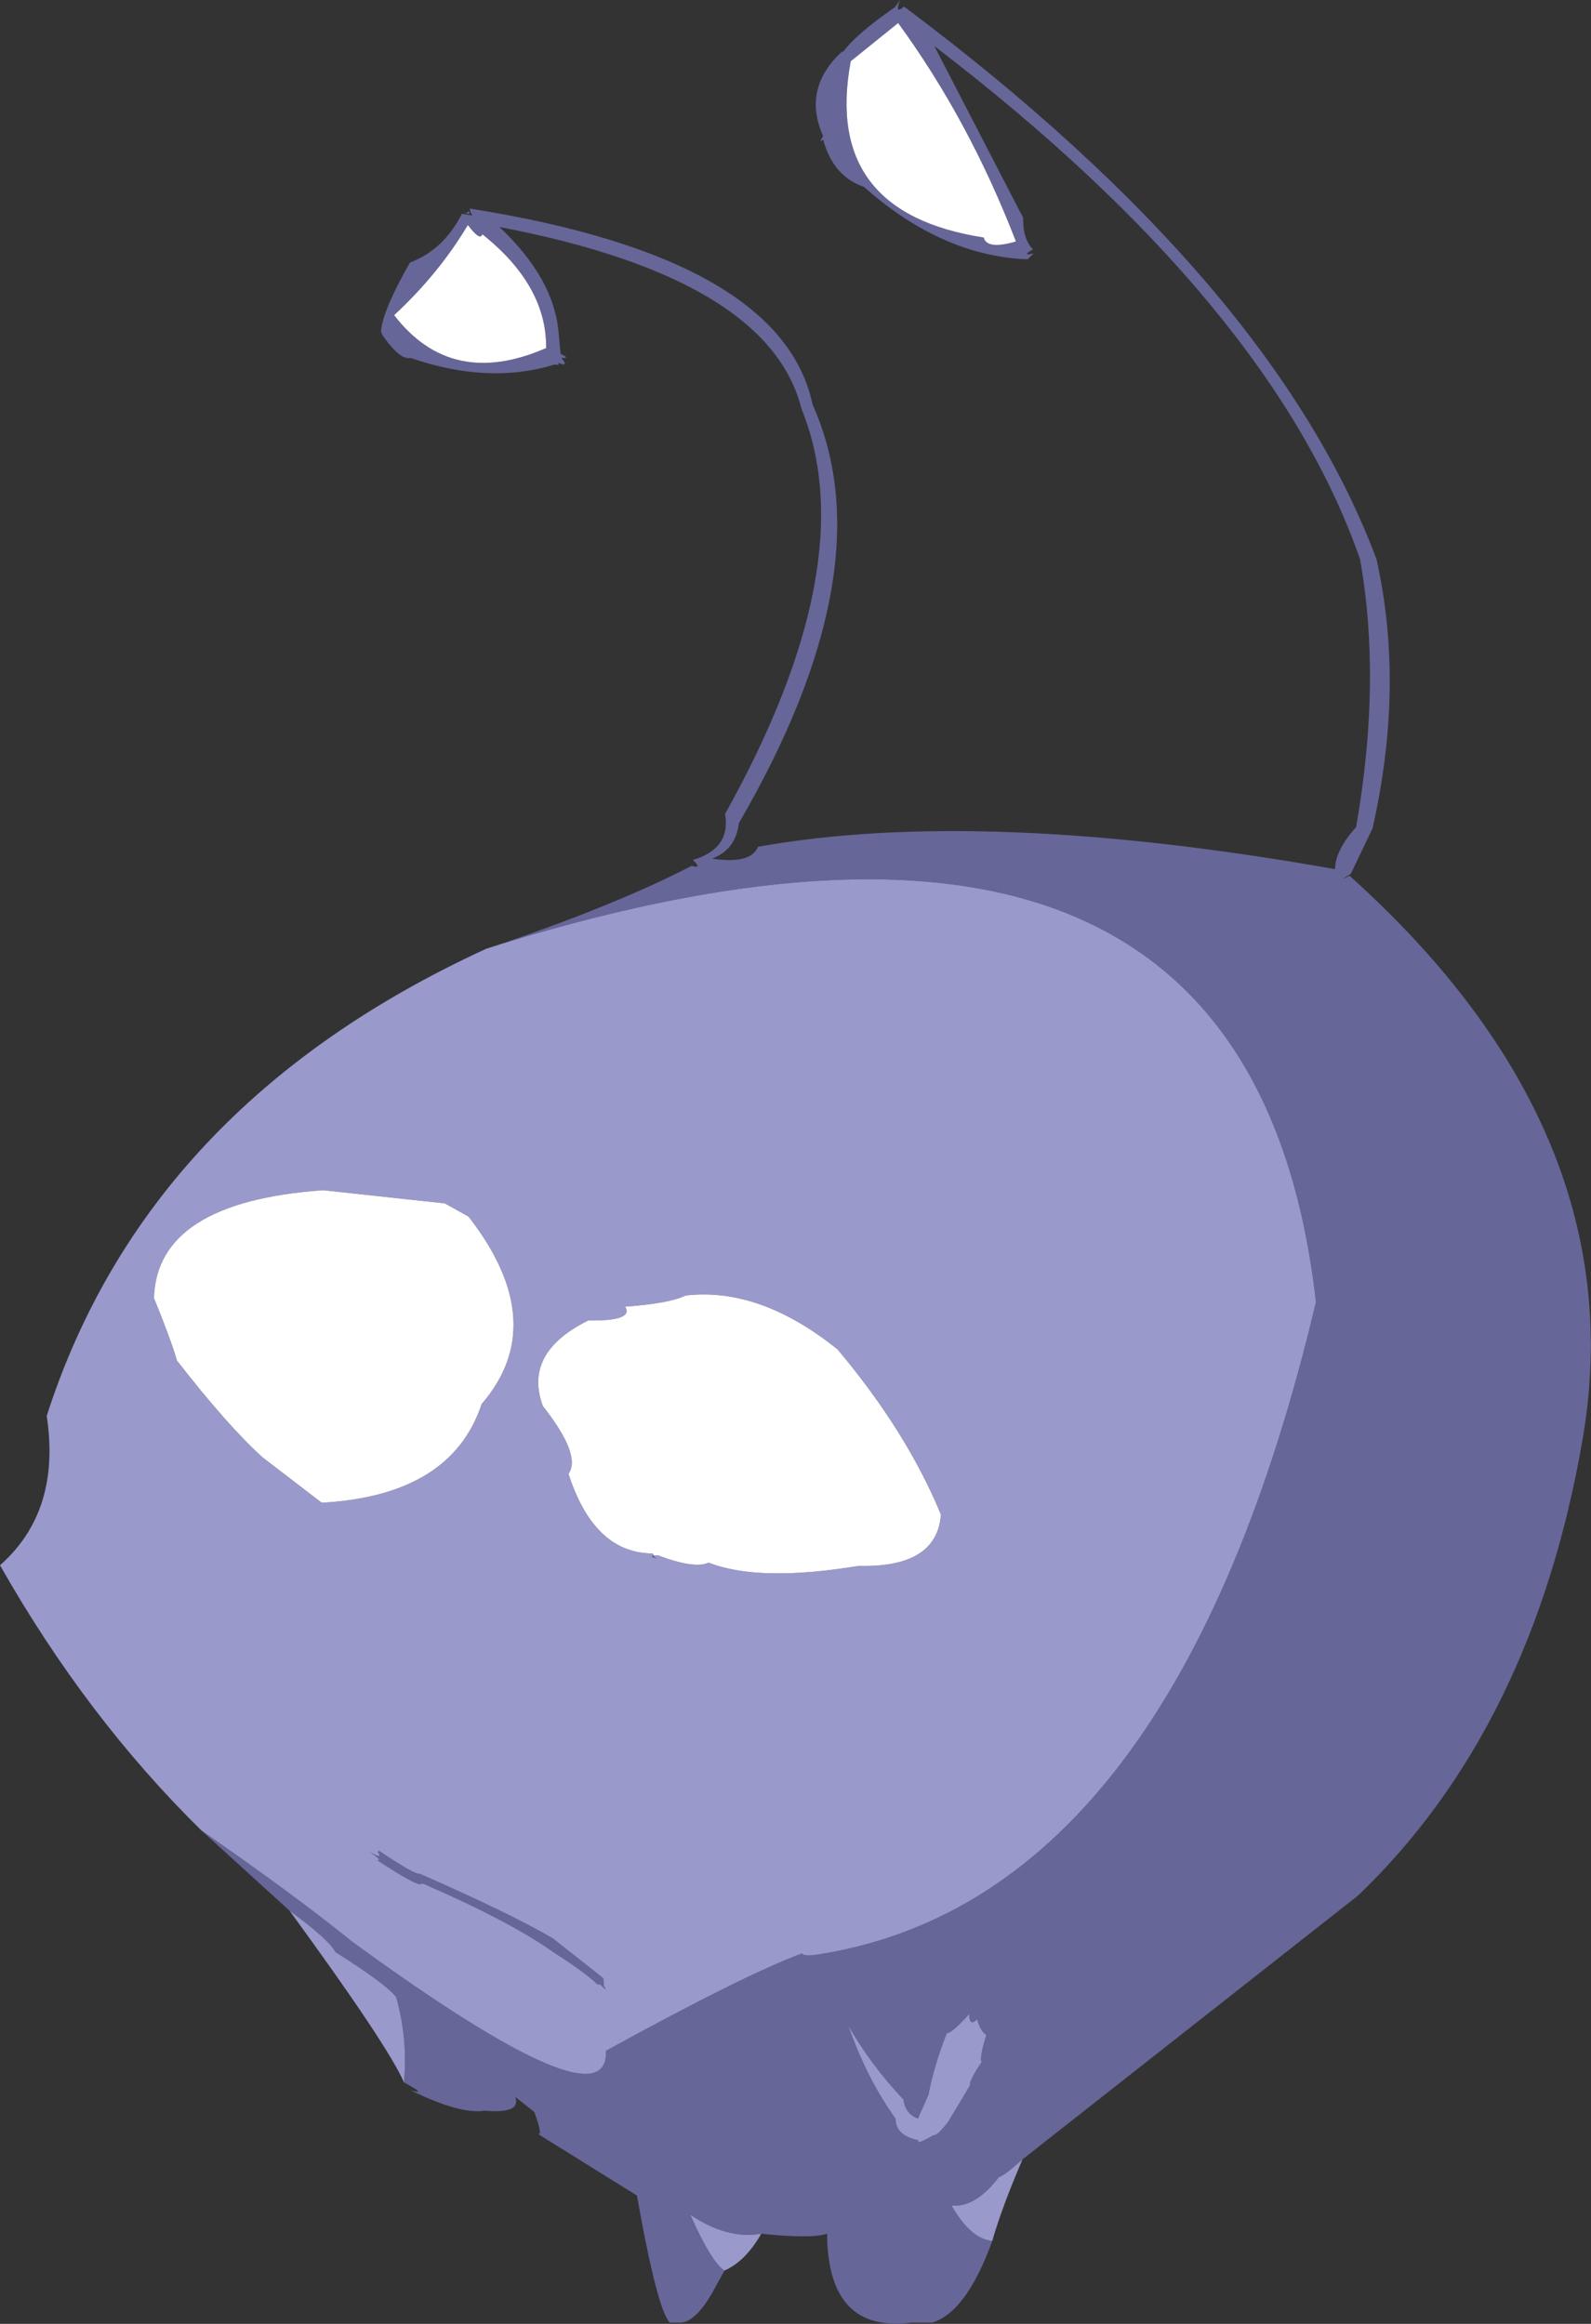 <?xml version="1.0" encoding="UTF-8" standalone="no"?>
<svg xmlns:xlink="http://www.w3.org/1999/xlink" height="176.6px" width="120.9px" xmlns="http://www.w3.org/2000/svg">
  <rect width="100%" height="100%" fill="#333333" stroke="none"/>
  <g transform="matrix(1.0, 0.0, 0.0, 1.0, 61.3, 176.5)">
    <path d="M-23.1 -104.8 Q-14.0 -107.95 -8.75 -110.7 -7.9 -110.45 -8.65 -111.15 -5.75 -112.0 -6.2 -114.65 4.4 -133.65 -0.4 -145.45 -2.9 -155.35 -23.35 -159.25 -19.2 -155.35 -18.85 -151.2 L-18.7 -149.6 Q-17.9 -149.25 -18.65 -149.3 -18.0 -148.55 -18.95 -148.95 -18.65 -148.7 -19.15 -148.8 -24.15 -147.25 -30.1 -149.3 -30.9 -149.1 -32.25 -151.05 L-32.35 -151.3 Q-32.25 -152.85 -30.15 -156.55 -27.6 -157.5 -26.2 -160.25 L-25.55 -160.15 Q-25.3 -160.1 -25.55 -160.35 L-25.6 -160.65 Q-1.9 -156.9 0.45 -145.75 6.05 -133.25 -5.15 -113.95 -5.4 -111.9 -7.2 -111.25 -4.25 -110.8 -3.7 -112.15 13.35 -115.2 40.15 -110.45 40.15 -111.85 41.75 -113.65 43.7 -124.75 42.05 -134.0 35.3 -153.4 9.7 -173.0 L16.45 -159.95 16.45 -159.8 Q16.45 -158.3 17.2 -157.55 16.25 -157.0 17.25 -157.25 L16.8 -156.8 16.55 -156.8 Q10.15 -157.15 4.35 -162.3 2.0 -163.1 1.25 -165.9 0.85 -165.55 1.25 -166.15 -0.35 -169.75 2.65 -172.55 L2.8 -172.6 Q3.75 -173.9 6.7 -175.95 L7.1 -176.5 Q6.65 -175.35 7.4 -176.0 35.45 -155.0 43.3 -134.0 45.45 -124.4 43.0 -113.55 L41.35 -110.1 Q40.3 -109.45 41.25 -109.95 63.0 -90.4 58.95 -67.05 55.15 -45.15 41.9 -32.45 L16.4 -12.4 Q15.0 -11.15 14.6 -11.05 12.8 -8.7 11.0 -8.9 12.45 -6.35 14.1 -6.2 12.15 -0.8 9.55 0.0 L8.0 0.0 Q1.6 0.85 1.55 -6.75 0.35 -6.35 -3.45 -6.75 -6.05 -6.3 -8.85 -8.2 -7.25 -4.6 -6.25 -3.95 L-6.8 -2.95 Q-8.4 0.15 -9.75 0.0 L-10.4 0.0 Q-11.35 -0.95 -12.9 -9.65 L-20.45 -14.35 Q-20.0 -14.1 -20.7 -16.0 L-22.15 -17.15 Q-21.65 -15.85 -24.5 -16.1 -26.3 -15.8 -30.1 -17.65 -28.75 -17.25 -30.6 -18.25 -30.3 -21.6 -31.2 -24.75 -32.0 -25.75 -35.8 -28.15 -36.35 -29.15 -39.3 -31.3 L-46.0 -37.4 Q-38.8 -32.4 -34.55 -28.95 -15.0 -14.7 -15.25 -20.65 -4.7 -26.45 -0.35 -28.05 -0.2 -27.75 1.35 -28.05 28.05 -32.6 38.7 -77.55 33.65 -122.2 -23.1 -104.8 M15.9 -158.15 Q12.35 -167.35 6.95 -174.75 L3.35 -171.85 Q1.2 -160.35 13.45 -158.45 13.7 -157.5 15.9 -158.15 M13.65 -21.85 Q13.2 -22.15 12.95 -23.05 12.35 -22.45 12.35 -23.45 11.0 -21.95 10.65 -22.0 9.65 -19.45 9.25 -17.3 L8.45 -15.5 Q7.5 -15.85 7.35 -16.95 4.85 -19.6 3.15 -22.6 4.55 -18.55 6.75 -15.5 6.75 -14.2 8.5 -13.85 8.3 -13.45 9.65 -14.25 9.9 -14.15 10.75 -15.25 L12.4 -18.0 Q12.35 -18.4 13.3 -19.8 13.1 -20.05 13.65 -21.85 M-25.75 -159.4 Q-27.95 -155.7 -31.35 -152.55 -27.0 -146.9 -19.8 -150.05 -19.75 -154.8 -24.65 -158.7 -24.8 -158.15 -25.75 -159.4 M-25.7 -160.5 L-25.6 -160.25 -26.05 -160.3 Q-25.7 -160.3 -25.7 -160.5 M-15.45 -26.15 L-15.4 -25.55 Q-15.05 -25.05 -15.7 -25.7 L-15.9 -25.7 Q-16.9 -26.65 -19.25 -28.15 -22.55 -30.5 -29.25 -33.4 -29.25 -32.9 -32.65 -35.15 -32.15 -35.05 -33.2 -35.75 -32.1 -35.15 -32.6 -35.75 L-32.5 -35.85 Q-29.75 -34.0 -29.4 -34.1 -22.65 -31.15 -19.3 -29.2 L-15.75 -26.4 -15.45 -26.15" fill="#666699" fill-rule="evenodd" stroke="none"/>
    <path d="M-23.1 -104.8 Q33.65 -122.2 38.7 -77.55 28.05 -32.6 1.35 -28.05 -0.2 -27.75 -0.35 -28.05 -4.7 -26.45 -15.25 -20.65 -15.0 -14.7 -34.55 -28.95 -38.8 -32.4 -46.0 -37.4 -54.75 -46.0 -61.3 -57.55 -56.65 -61.65 -57.75 -68.9 -50.15 -92.55 -24.35 -104.4 L-23.1 -104.8 M-39.3 -31.3 Q-36.35 -29.15 -35.8 -28.15 -32.0 -25.75 -31.2 -24.75 -30.3 -21.6 -30.6 -18.25 -31.85 -21.1 -39.3 -31.3 M-6.25 -3.95 Q-7.25 -4.6 -8.85 -8.2 -6.05 -6.3 -3.45 -6.75 -4.65 -4.65 -6.25 -3.95 M14.1 -6.2 Q12.45 -6.35 11.0 -8.9 12.8 -8.7 14.6 -11.05 15.0 -11.15 16.4 -12.4 14.85 -8.8 14.1 -6.2 M10.2 -61.4 Q7.6 -67.7 2.35 -73.95 -3.55 -78.7 -9.2 -78.05 -10.4 -77.45 -13.8 -77.2 -13.1 -76.1 -16.6 -76.15 -21.55 -73.7 -20.05 -69.65 -17.1 -65.9 -18.1 -64.5 -16.2 -58.6 -11.9 -58.45 L-11.7 -58.45 -11.6 -58.3 -11.3 -58.3 Q-8.5 -57.25 -7.45 -57.75 -3.65 -56.25 3.95 -57.5 9.9 -57.35 10.2 -61.4 M13.65 -21.85 Q13.1 -20.05 13.3 -19.8 12.35 -18.4 12.4 -18.0 L10.75 -15.25 Q9.9 -14.15 9.65 -14.25 8.3 -13.45 8.5 -13.85 6.75 -14.2 6.75 -15.5 4.55 -18.55 3.15 -22.6 4.85 -19.6 7.35 -16.95 7.5 -15.85 8.45 -15.5 L9.25 -17.3 Q9.65 -19.45 10.65 -22.0 11.0 -21.95 12.35 -23.45 12.35 -22.45 12.95 -23.05 13.2 -22.15 13.65 -21.85 M-25.7 -84.05 L-27.5 -85.05 -36.75 -86.05 Q-49.4 -85.15 -49.6 -77.85 -48.35 -74.8 -47.85 -73.1 -44.0 -68.15 -41.35 -65.75 L-36.85 -62.3 Q-27.0 -62.85 -24.7 -69.8 -19.4 -75.95 -25.7 -84.05 M-11.55 -58.15 L-11.65 -58.25 -11.8 -58.25 Q-11.2 -57.9 -11.55 -58.15 M-15.45 -26.15 L-15.75 -26.4 -19.3 -29.2 Q-22.65 -31.15 -29.4 -34.1 -29.75 -34.0 -32.5 -35.85 L-32.6 -35.75 Q-32.1 -35.15 -33.2 -35.75 -32.15 -35.05 -32.65 -35.15 -29.25 -32.9 -29.25 -33.4 -22.55 -30.5 -19.25 -28.15 -16.9 -26.65 -15.9 -25.7 L-15.7 -25.7 Q-15.05 -25.05 -15.4 -25.55 L-15.45 -26.15" fill="#9999cc" fill-rule="evenodd" stroke="none"/>
    <path d="M15.9 -158.15 Q13.7 -157.5 13.45 -158.45 1.2 -160.35 3.35 -171.85 L6.95 -174.75 Q12.35 -167.35 15.9 -158.15 M10.2 -61.4 Q9.9 -57.35 3.95 -57.5 -3.65 -56.25 -7.45 -57.75 -8.5 -57.25 -11.3 -58.3 L-11.6 -58.3 -11.7 -58.45 -11.9 -58.45 Q-16.2 -58.6 -18.1 -64.5 -17.1 -65.9 -20.05 -69.65 -21.55 -73.7 -16.6 -76.15 -13.1 -76.1 -13.8 -77.2 -10.4 -77.45 -9.2 -78.05 -3.55 -78.7 2.35 -73.95 7.6 -67.7 10.2 -61.4 M-25.75 -159.4 Q-24.8 -158.15 -24.65 -158.7 -19.75 -154.8 -19.8 -150.05 -27.0 -146.9 -31.35 -152.55 -27.95 -155.7 -25.75 -159.4 M-25.7 -84.05 Q-19.4 -75.95 -24.7 -69.8 -27.0 -62.85 -36.85 -62.3 L-41.35 -65.75 Q-44.0 -68.15 -47.85 -73.1 -48.35 -74.8 -49.6 -77.85 -49.4 -85.15 -36.75 -86.05 L-27.5 -85.05 -25.7 -84.05" fill="#ffffff" fill-rule="evenodd" stroke="none"/>
  </g>
</svg>
